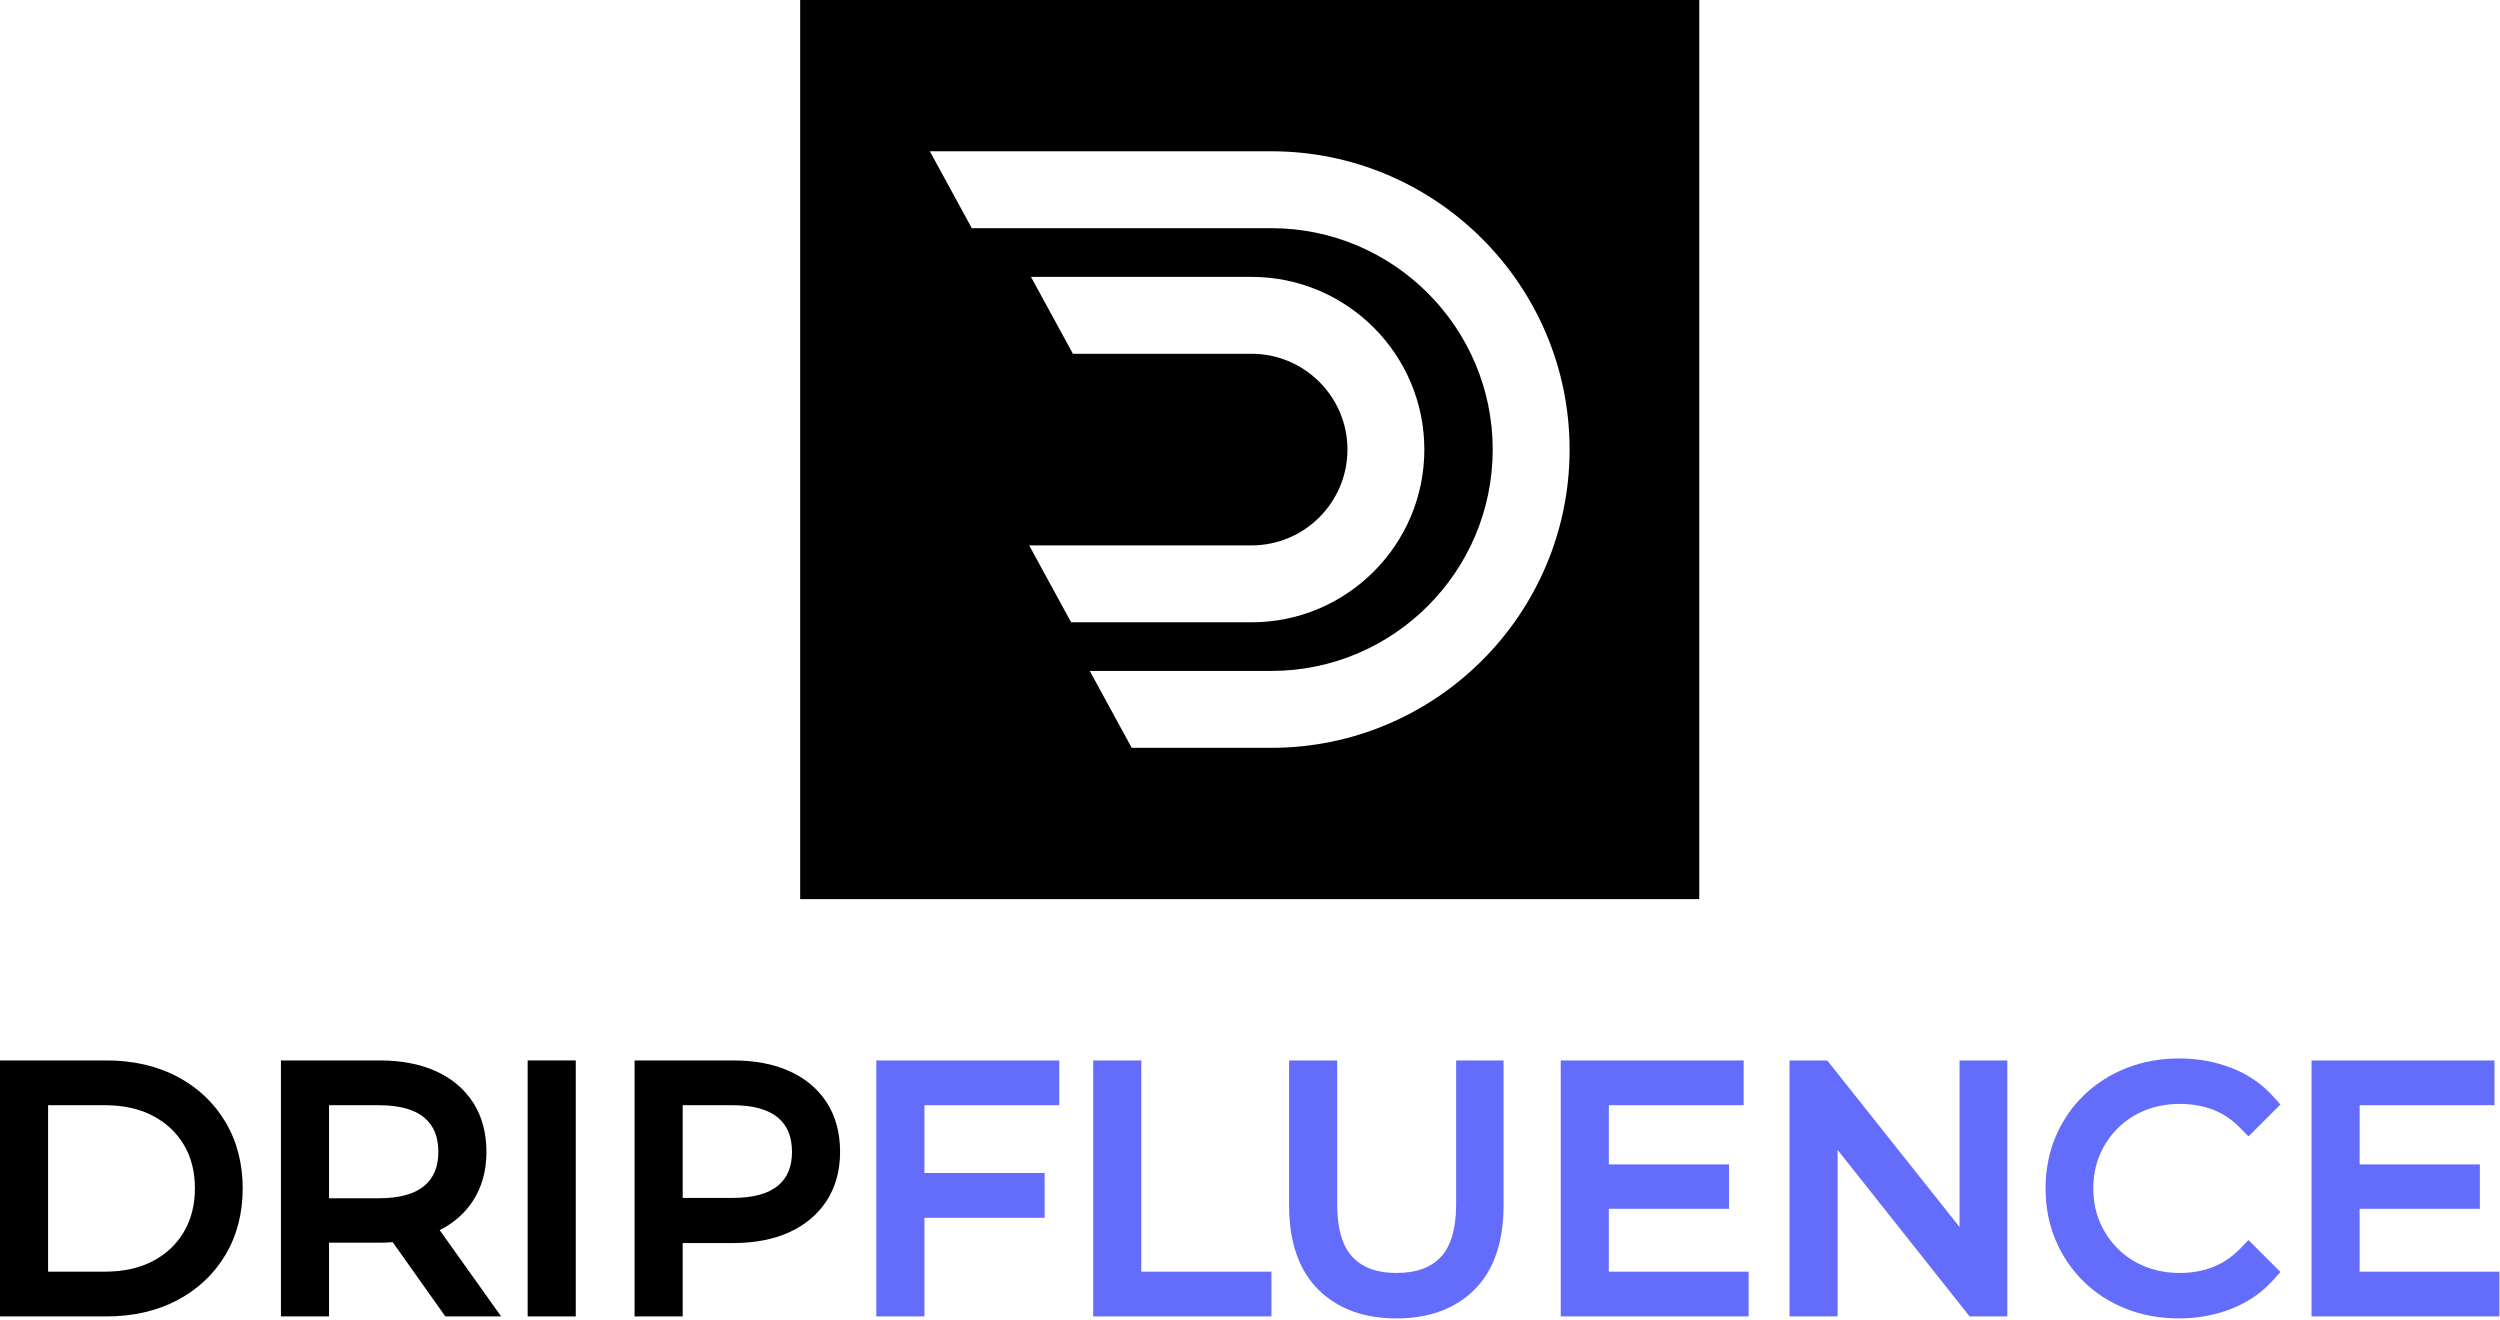 <svg xmlns="http://www.w3.org/2000/svg" xml:space="preserve" fill-rule="evenodd" stroke-linejoin="round" stroke-miterlimit="2" clip-rule="evenodd" viewBox="0 0 862 455"><path fill-rule="nonzero" d="M16.588 381.081h19.643c6.392 0 11.972 1.247 16.583 3.702 4.603 2.455 8.075 5.726 10.614 9.999 2.51 4.227 3.782 9.27 3.782 14.988 0 5.649-1.274 10.676-3.788 14.943-2.541 4.309-6.009 7.594-10.608 10.044-4.608 2.458-10.188 3.703-16.583 3.703H16.588v-57.379Zm44.492-9.88-.001-.001c-7.013-3.69-15.219-5.561-24.389-5.561H0v88.263h36.69c9.174 0 17.38-1.871 24.389-5.562 7.089-3.733 12.692-9 16.653-15.656 3.95-6.637 5.952-14.347 5.952-22.914 0-8.564-2.002-16.274-5.952-22.914-3.961-6.653-9.564-11.921-16.652-15.655M113.452 381.081h17.239c6.99 0 12.255 1.45 15.645 4.311 3.23 2.726 4.801 6.581 4.801 11.784 0 5.127-1.571 8.943-4.801 11.67-3.387 2.859-8.652 4.309-15.645 4.309h-17.239v-32.074Zm49.674 32.893c3.052-4.73 4.597-10.381 4.597-16.798 0-6.567-1.545-12.295-4.597-17.027-3.056-4.739-7.443-8.405-13.036-10.896-5.385-2.399-11.835-3.614-19.17-3.614H96.864v88.263h16.588v-25.419h17.468c1.462 0 2.925-.061 4.484-.19l18.151 25.609h19.246L151.6 424.153c4.879-2.458 8.752-5.877 11.526-10.179"></path><path d="M181.936 365.638h16.588v88.264h-16.588z"></path><path fill-rule="nonzero" d="M235.391 381.081h17.239c6.99 0 12.254 1.45 15.645 4.311 3.23 2.726 4.801 6.581 4.801 11.784 0 5.117-1.566 8.912-4.784 11.599-3.392 2.831-8.661 4.266-15.662 4.266h-17.239v-31.96Zm36.636-11.828h.001c-5.385-2.399-11.834-3.614-19.169-3.614h-34.056v88.263h16.588v-25.303h17.468c7.346 0 13.803-1.24 19.192-3.683 5.585-2.529 9.964-6.212 13.014-10.942 3.051-4.73 4.597-10.381 4.597-16.798 0-6.567-1.546-12.295-4.597-17.027-3.057-4.739-7.443-8.405-13.038-10.896"></path><path fill="#646cfc" fill-rule="nonzero" d="M302.157 453.903h16.588v-34.006h41.448v-15.442h-41.448v-23.373h46.486v-15.443h-63.074v88.264ZM393.513 365.639h-16.588v88.264h61.471V438.46h-44.883v-72.821ZM502.073 415.267c0 8.347-1.783 14.456-5.299 18.16-3.507 3.695-8.499 5.491-15.262 5.491-6.687 0-11.642-1.796-15.148-5.492-3.515-3.701-5.297-9.81-5.297-18.159v-49.628H444.48v49.972c0 12.59 3.365 22.338 10.004 28.973 6.638 6.639 15.731 10.006 27.028 10.006 11.303 0 20.379-3.37 26.98-10.014 6.595-6.638 9.939-16.383 9.939-28.965v-49.972h-16.358v49.628ZM554.728 416.805h41.447v-15.328h-41.447v-20.396h46.487v-15.442h-63.076v88.264h64.792V438.46h-48.203v-21.655ZM675.651 423.071l-45.622-57.432h-13v88.264h16.586v-57.402l45.508 57.402h13.002v-88.264h-16.474v57.432ZM730.305 388.901l.002-.002c2.643-2.613 5.81-4.666 9.408-6.101 3.626-1.443 7.63-2.173 11.898-2.173 4.071 0 7.904.664 11.399 1.973 3.39 1.272 6.554 3.394 9.402 6.308l2.867 2.934 11.009-11.007-2.581-2.863c-3.932-4.356-8.814-7.665-14.51-9.833-5.553-2.113-11.546-3.184-17.815-3.184-6.514 0-12.64 1.116-18.208 3.318-5.593 2.212-10.528 5.372-14.673 9.391-4.154 4.029-7.427 8.831-9.727 14.269-2.302 5.438-3.471 11.44-3.471 17.84 0 6.402 1.169 12.405 3.471 17.839 2.296 5.433 5.545 10.23 9.654 14.256 4.112 4.03 9.036 7.195 14.629 9.405 5.566 2.202 11.692 3.319 18.211 3.319 6.355 0 12.395-1.094 17.955-3.251 5.685-2.207 10.558-5.531 14.484-9.881l2.581-2.862-11.009-11.01-2.869 2.937c-2.854 2.921-6.028 5.066-9.432 6.376-3.485 1.34-7.309 2.02-11.367 2.02-4.274 0-8.276-.731-11.896-2.173-3.6-1.435-6.767-3.488-9.412-6.104-2.663-2.627-4.774-5.737-6.278-9.244-1.493-3.482-2.249-7.394-2.249-11.627 0-4.232.756-8.143 2.249-11.625 1.504-3.506 3.615-6.616 6.278-9.245M813.605 438.46v-21.655h41.449v-15.328h-41.449v-20.396h46.487v-15.442h-63.074v88.263h64.792V438.46h-48.205Z"></path><path fill-rule="nonzero" d="M438.352 257.851h-48.138l-14.462-26.513h62.6c42.083 0 76.333-34.225 76.333-76.333 0-42.082-34.25-76.332-76.333-76.332H335.073L320.612 52.16h117.74c56.714 0 102.846 46.132 102.846 102.845 0 56.714-46.132 102.846-102.846 102.846m-82.87-162.379h76.074c32.827 0 59.557 26.706 59.557 59.533 0 32.852-26.73 59.558-59.557 59.558H369.32l-14.462-26.513h76.698c18.221 0 33.044-14.823 33.044-33.045 0-18.197-14.823-33.02-33.044-33.02h-61.613l-14.461-26.513Zm-79.583 214.539H585.91V0H275.899v310.011Z"></path></svg>